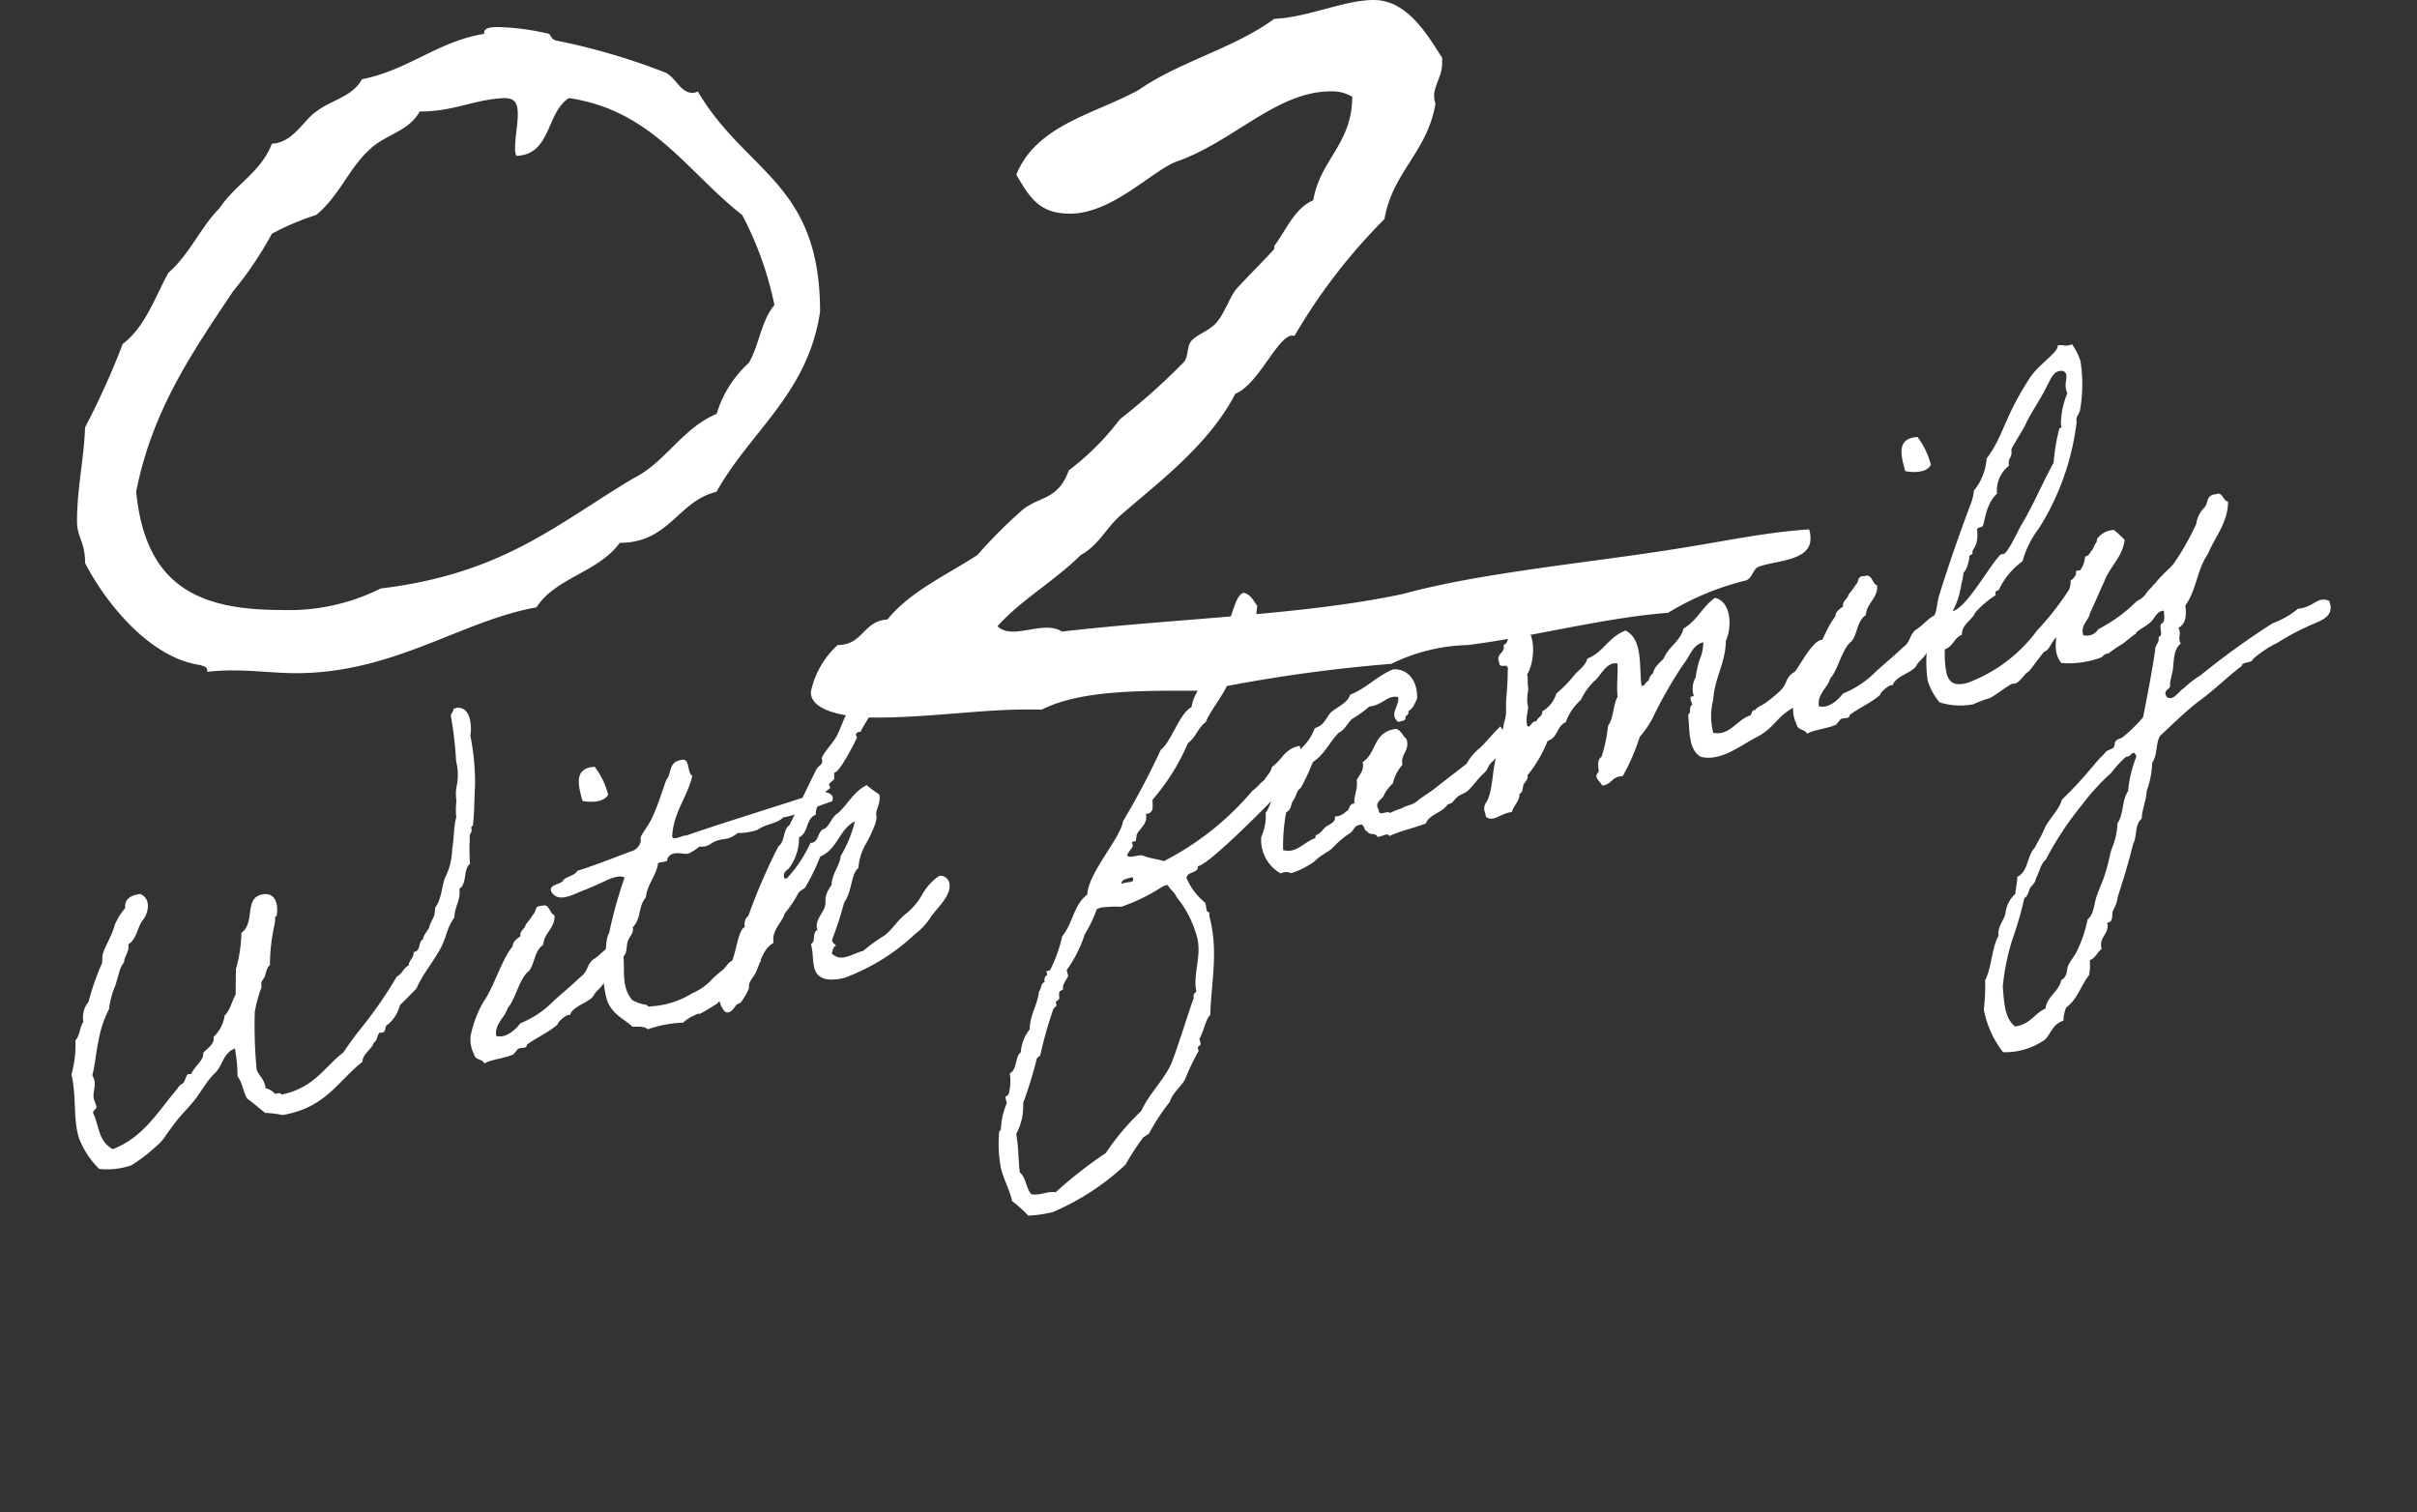 <svg xmlns="http://www.w3.org/2000/svg" width="109.722" height="68.641" viewBox="0 0 109.722 68.641">
  <rect x="0" y="0" width="109.722" height="68.641" fill="#333333" stroke="none"/>
  <g id="グループ_6498" data-name="グループ 6498" transform="translate(-677.491 -1716.441)">
    <path id="パス_17953" data-name="パス 17953" d="M13.42-30.073c-.427.793-1.342.915-2.074,1.464-.61.427-1.037,1.4-2.013,1.464-.488,1.281-1.647,1.83-2.379,2.928-.854.854-1.342,2.074-2.318,2.928-.61,1.1-1.037,2.44-2.074,3.233A35.591,35.591,0,0,1,.854-14.274C.793-12.749.488-11.529.488-10c0,.732.366.915.366,1.891C1.83-6.222,3.843-3.782,6.1-3.477c.122.061.3.061.3.244v.061a9.009,9.009,0,0,1,1.281-.061c.915,0,1.83.122,2.745.122,4.453,0,7.5-2.379,10.919-2.989.854-1.342,2.806-1.586,3.782-2.928,2.257,0,2.623-1.891,4.392-2.318,1.525-2.745,4.148-4.453,4.7-8.174,0-5.856-3.355-6.283-5.551-10a.461.461,0,0,1-.244.061c-.549,0-.732-.671-1.22-.915a29.279,29.279,0,0,0-5-1.464c-.183-.061-.244-.3-.305-.3a11,11,0,0,0-2.257-.305c-.244,0-.671,0-.671.244v.061C16.836-31.781,15.555-30.5,13.42-30.073Zm6.466.854c.488,0,.61.244.61.732s-.122,1.037-.122,1.525a.774.774,0,0,0,.061.366c1.586-.061,1.342-1.952,2.379-2.623,3.782.549,5.368,3.355,7.869,5.307a15.352,15.352,0,0,1,1.464,4.087c-.61.732-.671,1.769-1.159,2.623a5.14,5.14,0,0,0-1.464,2.318c-1.586.671-2.318,2.2-3.782,2.928-3.477,2.074-5.917,4.331-11.468,5a9.311,9.311,0,0,1-4.514.976c-3.782,0-6.161-1.1-6.588-5.368.732-3.721,2.562-6.344,4.392-9.089a16.43,16.43,0,0,0,1.769-2.623,11.733,11.733,0,0,1,2.013-.854c1.037-.854,1.464-2.074,2.379-2.928.732-.732,1.83-.854,2.318-1.769C17.629-28.609,18.483-29.158,19.886-29.219Zm39.467-4.453c-1.342,0-2.989.793-4.514.854-1.83,1.342-4.331,1.952-6.161,3.233-2.013,1.1-4.636,1.586-5.551,3.843.61,1.037,1.037,1.769,2.44,1.769,1.952,0,3.782-2.013,4.88-2.379,2.562-.915,4.514-3.172,6.954-3.172a1.79,1.79,0,0,1,.976.244c0,2.135-1.464,2.867-1.769,4.7-.854.366-1.22,1.342-1.769,2.074v.122c0,.061-1.586,1.647-1.769,1.891-.305.427-.488,1.037-.854,1.464-.305.366-.915.549-1.159.854-.183.244-.122.671-.3.915a29.129,29.129,0,0,1-2.928,2.623,11.919,11.919,0,0,1-2.318,2.318c-.488,1.342-1.281,1.159-2.074,1.769a22.183,22.183,0,0,0-2.074,2.074c-1.4.915-3.05,1.647-4.087,2.928-1.1.061-1.1,1.159-2.257,1.159a3.956,3.956,0,0,0-1.22,2.135c0,.976,1.952,1.159,2.928,1.159,2.44,0,4.758-.366,6.832-.366h.732c1.83-.915,4.636-.854,7.32-.854a70.148,70.148,0,0,1,8.54-1.22,8.352,8.352,0,0,1,3.477-.854c2.928-.366,6.039-1.22,9.089-1.464A12.327,12.327,0,0,1,76.25-7.32c.305-.122.305-.488.549-.61.732-.305,2.379-.244,2.379-1.281a1.191,1.191,0,0,0-.061-.427c-1.952.122-3.9.549-5.856.854-4.148.671-9.028,1.1-12.566,2.074C56.12-5.734,50.508-5.612,45.2-5c-.854-.549-2.257.427-2.928-.244,1.1-1.22,2.623-2.074,3.782-3.233.793-.427,1.159-1.22,1.769-1.769,1.586-1.4,4.026-3.172,5.246-5.551,1.1-.427,2.013-2.867,2.684-2.623a26.121,26.121,0,0,1,4.087-5.307c.366-2.135,1.952-3.05,2.318-5.246-.244-.671.3-1.1.3-1.83v-.244C61.793-32.086,60.878-33.672,59.353-33.672Z" transform="translate(680.5 1750.113)" fill="#fff"/>
    <path id="パス_17952" data-name="パス 17952" d="M22.04-16.131c-.019.133-.152.152-.19.285a16.71,16.71,0,0,1-.266,2.052,2.48,2.48,0,0,1-.247,1.1,1.8,1.8,0,0,0-.171.646,3.11,3.11,0,0,0-.19.722c-.228.4-.3.836-.532,1.368a3.087,3.087,0,0,1-.646,1.2c-.247.38-.38.893-.741,1.178-.152.475-.171.361-.437.722-.1.228-.361.3-.456.551-.266.057-.171.475-.551.456-.038.266-.3.3-.361.532-.266.057-.38.3-.646.361a19.328,19.328,0,0,1-2.09,1.843c-.38.285-.741.589-1.1.912-1.007.437-1.653,1.235-3.192,1.178,0-.114-.133-.1-.266-.1A.828.828,0,0,0,9.6-1.482c.057-.418-.152-.589-.19-.912a21.587,21.587,0,0,1,.551-2.565,6.083,6.083,0,0,1,.551-.988c.057-.095.019-.209.1-.285.038-.057.114-.095.171-.171.114-.171.19-.38.361-.456a8.5,8.5,0,0,1,.646-1.729,1.255,1.255,0,0,0,.1-.285c0-.1.076-.038.1-.1.209-.494.19-1.083-.456-1.083-.8,0-.57,1.178-1.292,1.463A6.533,6.533,0,0,1,9.6-7.049c-.1.38-.19.722-.285,1.1-.247.266-.4.627-.722.817a1.623,1.623,0,0,1-.722.817c0,.4-.646.494-.646.646-.019.209-.456.456-.551.551a.731.731,0,0,0-.171.171c-.038.038-.152-.019-.19,0-.133.114-.228.361-.361.361-.114.019-.209.133-.285.19C4.617-1.653,3.7-.665,2.2-.475,1.672-.969,1.843-1.539,1.748-2.2c-.076-.19.152-.209.19-.285.038-.152-.057-.361,0-.551.057-.266.3-.532.171-.912.247-.456.418-.988.646-1.444a4.98,4.98,0,0,1,.817-1.292,3.873,3.873,0,0,1,.551-.988c.1-.171.171-.3.266-.456a1.243,1.243,0,0,1,.361-.456c.095-.3.361-.4.38-.741.456-.152.57-.646.912-.912s.608-.855.171-1.178c-.475-.057-.76.076-.817.456a2.884,2.884,0,0,0-.646.627c-.228.418-.608.779-.817,1.1-.1.152-.1.323-.171.456A11.26,11.26,0,0,0,2.755-7.239,1.15,1.15,0,0,0,2.3-6.4c-.228.19-.285.551-.551.722A4.975,4.975,0,0,1,1.2-4.218C1.2-3.249.76-2.185.836-1.292A4.02,4.02,0,0,0,1.387.247,3.381,3.381,0,0,0,2.85.437,7.658,7.658,0,0,0,4.123-.114,2.381,2.381,0,0,0,4.579-.4C4.807-.608,5-.76,5.206-.931c.323-.266.646-.456.912-.646.513-.342.874-.8,1.368-1.1.475-.228.589-.817,1.2-.893A7.36,7.36,0,0,1,8.493-2.3c.152.266.076.779.19,1.083.228.266.418.551.627.817a4.286,4.286,0,0,1,.741.285c2,.152,2.812-.893,4.1-1.463.114-.361.532-.437.722-.722.19-.076.209-.285.361-.38.361.133.228-.247.456-.266a1.7,1.7,0,0,0,.741-.722c.3-.171.608-.361.912-.551.418-.551.988-.95,1.463-1.463s.456-.779.988-1.254c.114-.456.475-.684.532-1.2.418-.152.361-.8.741-.988a9.436,9.436,0,0,1,.266-1.1c.038-.3.171-.19.19-.456,0-.1.076-.057.095-.1.209-.551.342-1.121.532-1.729a11.075,11.075,0,0,0,.342-2.261c.19-.418.323-1.273-.285-1.368ZM25.08-1.976c.152-.171.456-.266.589-.456.855-.437,1.2-1.007.988-1.6-.475.038-.855.38-1.254.494-.323.19-.323.456-.7.608-.494.285-.95.494-1.444.76a4.468,4.468,0,0,1-1.729.627c-.247.209-.817.532-1.2.285.076-.57.589-.7.817-1.1.418-.266.855-1.2,1.33-1.387.361-.266.456-.836.931-1.007.152-.513.722-.608.817-1.178-.209-.133-.076-.589-.456-.551-.342-.1-.285.19-.456.266a4.394,4.394,0,0,1-.456.38c-.076.19-.342.19-.361.456-.19.076-.4.152-.456.361-.627.456-1.292,1.615-1.881,2.109a5.029,5.029,0,0,0-.95,1.368,1.436,1.436,0,0,0-.057.836c-.019.3.3.285.361.532.4-.1.893,0,1.368-.076.038-.019.228-.171.266-.19.19-.057.361.114.456-.095.494-.209,1.1-.3,1.558-.551.019-.114.608-.4.646-.266C24.016-1.748,24.833-1.691,25.08-1.976Zm1.634-8.683c.3.152.95.323,1.2,0a3.639,3.639,0,0,0-.285-1.368C26.695-12.2,26.695-11.438,26.714-10.659Zm6,8.417c-.266.038-.608-.019-.7.19a5.569,5.569,0,0,0-.551.1c-.171.076-.285.209-.437.285-.019,0-.513.247-.532.266a2.517,2.517,0,0,1-1.045.418,4.008,4.008,0,0,1-2.109.1c-.019-.019,0-.076-.076-.1a1.829,1.829,0,0,1-.551-.361c-.323-.7-.019-1.292.1-2.014.228-.133.228-.437.361-.627.114-.19.38-.3.361-.551.494-.3.456-.855.912-1.178.209-.57.7-.836.912-1.368.133-.057.475.095.456-.095.323-.38.779.038,1.007,0a2.351,2.351,0,0,0,.551-.19.649.649,0,0,0,.532,0c.627-.19.665.114,1.292-.171a2.633,2.633,0,0,0,.912.076c.513-.19.874-.038,1.273-.266.589.057.931-.114,1.463-.095-.019.019.38-.038.855-.076.228-.285-.1-.437-.323-.551-2.109.171-4.351.266-6.46.456-.19-.057-.608.095-.646-.095.3-1.045,1.1-1.577,1.558-2.47-.209-.171.095-.817-.285-.817-.627-.076-.589.494-.912.722-.342.494-.627,1.007-1.007,1.463-.19.266-.589.57-.722.741-.057.076-.038.19-.095.266a.65.65,0,0,1-.361.266c-.912.095-1.786.228-2.736.285-.133.19-.551.114-.722.266-.171.171-.684,0-.646.361.19.627.969.342,1.558.285.418-.057.874-.152,1.083-.19.285-.038.608-.057.741.095a20.284,20.284,0,0,0-1.292,2.28c-.266.247-.4,1.083-.627,1.558a3.49,3.49,0,0,0-.19,1.444c.095.646.589.988.817,1.368.247.076.532.095.646.285a5.568,5.568,0,0,1,1.634.095,1.588,1.588,0,0,1,.551-.19c.4-.1.1.038.38-.038.171-.038.513-.152.627-.19.228-.057.247-.133.361-.171a1.8,1.8,0,0,1,.4-.171,5.175,5.175,0,0,0,.817-.475c.3-.152.513-.4.969-.608C32.642-1.843,33-2.014,32.718-2.242ZM37.487-5.4c-.171.456-.589.684-.722,1.178-.551.475-.361.608-.551.912-.152.228-.57.494-.57.836a.114.114,0,0,0,.019.076c-.3.038-.19.494-.456.551,0,.475-.114.7-.114,1.1,0,.608.627.76,1.216.76A9.4,9.4,0,0,0,39.9-1.14a2.9,2.9,0,0,0,.893-.589c.4-.342,1.178-.741,1.178-1.292a.416.416,0,0,0-.361-.418,2.485,2.485,0,0,0-.969.646,2.935,2.935,0,0,1-.893.646c-.494.209-.855.627-1.292.76a8.327,8.327,0,0,0-1.026.418c-.3,0-.532.076-.8.076a.634.634,0,0,1-.608-.3.752.752,0,0,1,.19-.285c.057,0,.076-.019.076-.038,0-.038-.114-.114-.114-.228a.321.321,0,0,1,.038-.1,15.886,15.886,0,0,0,.912-1.463c.513-.456.589-1.159,1.007-1.368a2.56,2.56,0,0,1,.532-.912c.076-.076.836-.874.836-1.2,0-.247.342-.475.361-.893a6.379,6.379,0,0,1-.456-.551c-.665.152-1.026.627-1.558.912-.323.076-.551.532-.817.551s-.361.475-.627.475a.171.171,0,0,1-.1-.019A6.17,6.17,0,0,1,34.865-5a.394.394,0,0,1-.114-.038c0-.228.114-.285.285-.361a2.266,2.266,0,0,0,.817-1.273c.494-.114.475-.741.988-.817a.708.708,0,0,1,.475-.551c0-.019-.019-.038-.019-.076,0-.3.475-.323.475-.418,0-.038-.019-.095-.019-.133,0-.057.228-.133.285-.19.038-.057.038-.285.114-.285.266,0,1.349-1.273,1.349-1.292s-.019-.076-.019-.114c0-.1.133-.114.171-.114.019,0,.057.019.076.019,0-.076.893-.874,1.14-1.235.817-.057.7-.8,1.178-1.007.133-.266.456-.342.456-.741,0-.133-.133-.152-.209-.152-.1,0-.209.057-.323.057a.307.307,0,0,1-.19-.076,21.631,21.631,0,0,0-2.47,2.2c-.266.285-.456.627-.722.912-.247.247-.589.456-.836.722-.057.076-.019.19-.076.266s-.209.114-.285.19c-.76.874-1.254,1.52-1.824,2.185-.361.152-.361.665-.722.817a26.679,26.679,0,0,0-2.09,2.736c-.19.076-.247.247-.285.456-.3.019-.627.988-1.007,1.463-.266.532-.912.893-.912,1.539,0,.19.076.57.247.57.323,0,.342-.285.646-.285.038,0,.57-.494.57-.627,0-.19.323-.38.456-.551.323-.4.551-.95,1.1-1.1.057-.608.57-.76.817-1.178a5.052,5.052,0,0,0,.817-.741c.133-.114.285-.114.361-.171a9.05,9.05,0,0,0,1.007-1.2c.874-.152,1.1-.969,1.919-1.178A5.582,5.582,0,0,1,37.487-5.4Zm21.432.722a.555.555,0,0,0,.038-.171c0-.133-.076-.209-.038-.361h-.095c-.627,0-.836.418-1.368.627-.1.228-.323.323-.475.494-.247.1-.4.247-.646.342a13.069,13.069,0,0,1-4.674,2.128c-.266-.171-.57-.266-.836-.456-.19-.152-.57,0-.722-.19.076-.152.247-.228.361-.361v-.19h.19l.1-.266c.228-.266.646-.38.627-.817.4.076.38-.285.456-.551a9.85,9.85,0,0,0,2.185-2.109c.4-.152.608-.57,1.007-.722.418-.57,1.311-1.14,1.558-1.729a.644.644,0,0,0,.266-.285l.19-.076c.418-.418.76-.893,1.178-1.292a6.483,6.483,0,0,1,.361-1.178c-.133-.3-.152-.551-.456-.722-.475,0-.893,1.292-1.368,1.539v.456c-.057,0-.589.551-.817.646-.266.741-1.083,1.1-1.368,1.824-.608.133-1.254,1.292-1.824,1.539a35.471,35.471,0,0,1-2.451,2.736c-.3.722-2.09,1.881-2.375,2.831C47.2-.684,46.968.133,46.36.57a6.6,6.6,0,0,1-.912,1.368h-.171v.171a.27.27,0,0,0-.19.285c-.209.019-.209.266-.361.361-.19.551-.665.931-.817,1.558a1.839,1.839,0,0,0-.646.912c-.342.171-.323.7-.722.817a2.227,2.227,0,0,1-.285.912l-.171.076v.285a3.337,3.337,0,0,0-.551,1.1l-.1.076a6.081,6.081,0,0,0-.323,1.634c0,.494.133.988.133,1.463v.1a6.146,6.146,0,0,1,.551.817,5.611,5.611,0,0,0,1.121.114,11.3,11.3,0,0,0,3.724-1.292,11.426,11.426,0,0,1,1.083-1.007l.285-.095a9.357,9.357,0,0,1,1.273-1.178c.228-.38.627-.513.912-.817a10.022,10.022,0,0,1,.912-1.1V6.954l.171-.095V6.593c.266-.247.456-.76.741-.931.437-1.539,1.045-2.66,1.045-4.294a.963.963,0,0,1,.038-.247c-.076,0-.095-.076-.095-.133a1.843,1.843,0,0,0,.019-.323,2.908,2.908,0,0,1-.551-1.292c.095-.3.589-.057.627-.4.513.1,4.484-2.375,5.168-2.812C58.349-3.971,58.976-4.6,58.919-4.674Zm-9.063,3.42H50.1l.019.057c0,.114-.076.133-.171.133a1.408,1.408,0,0,0-.4-.019C49.571-1.235,49.723-1.254,49.856-1.254ZM42.161,11.59c-.171-.342-.038-.779-.266-1.083.076-.57.228-1.14.266-1.729a2.69,2.69,0,0,0,.646-1.292,18.41,18.41,0,0,0,1.1-1.824l.171-.076a19.277,19.277,0,0,1,1.1-1.919l.171-.1V3.4l.19-.1c.057-.171,0-.361.266-.361.019-.247.247-.38.38-.551V2.109A5.626,5.626,0,0,0,47.367.741a5.948,5.948,0,0,0,.817-.988l.19-.019a4.858,4.858,0,0,1,.912.19,8.544,8.544,0,0,0,2.09-.456h.19c.057.228.228.4.266.646a4.81,4.81,0,0,1,.456,2.014c0,.855-.608,1.577-.627,2.356a.268.268,0,0,0-.19.266c-.1.095-1.387,2.223-1.729,2.66-.513.627-1.292,1.064-1.824,1.729A11.153,11.153,0,0,0,45.9,10.6a19.293,19.293,0,0,0-2.641,1.178C42.921,11.628,42.5,11.761,42.161,11.59Zm25.8-15.447c-.437.247-.76.513-1.14.722a2.583,2.583,0,0,0-.76.551c-.551.247-1.083.475-1.634.722-.285.133-.627.228-.912.361-.285.152-.513.076-.817.171a2.569,2.569,0,0,0-.551.076c-.057-.171-.551.057-.456-.266-.133-.361.228-.418.361-.551a1.613,1.613,0,0,1,.551-.456,1.925,1.925,0,0,1,.627-.722c.019-.513.513-.532.456-1.1-.133-.152-.133-.456-.361-.551-1.064-.1-1.083.855-1.824,1.1,0,.38-.266.513-.456.722-.038.418-.285.627-.361,1.007-.285-.038-.247.247-.456.266a.712.712,0,0,1-.551.095c.019.285-.38.285-.551.38-.1.057-.152.114-.266.171-.114.076-.266.019-.266.19-.513.019-1.007.494-1.558.171a8.251,8.251,0,0,1,.551-1.634c.266-.038.285-.323.456-.456s.228-.38.456-.456a10.5,10.5,0,0,0,.817-1.007c.608-.209.95-.7,1.463-1.007.3-.057.456-.3.722-.456a5.357,5.357,0,0,0,.912-.361c.589.095.912-.323,1.368-.1-.019.418-.608.627-.266,1.1.133-.019.342.038.361-.095,0-.133.228-.076.19-.266.266-.076.38-.285.532-.456.228-.76-.057-1.425-.722-1.558-.817.114-1.349.532-2.185.646-.19.323-.646.38-1.007.551-.3.171-.437.513-.912.532a2.365,2.365,0,0,1-.817.741c-.494.532-1.1.969-1.558,1.539-.266.285-.437.665-.722.912a2.243,2.243,0,0,1-.456,1.007A1.741,1.741,0,0,0,56.677.209a.5.5,0,0,1,.456.1A3.724,3.724,0,0,0,58.311.038c.285-.19.779-.285.912-.38A4.521,4.521,0,0,1,60.135-.8c.209-.038.285-.3.551-.266.247-.038.1.342.266.361.019.228.361.133.38.361.152.057.532-.1.532.095.627-.114,1.083-.076,1.748-.152.266-.38.855-.285,1.178-.608.228.019.266-.076.456-.19.171-.1.38-.1.551-.171.323-.171.57-.418.893-.589s.247-.3.57-.456c.3-.152.665-.627.988-.8C68.191-3.192,67.963-3.857,67.963-3.857Zm15.295.627c.266-1.957-1.2-.228-1.71.19-.551.171-.418.437-.893.7a6.011,6.011,0,0,1-.817.38c-.152.057-.342.057-.456.171-.19-.019-.19.133-.285.19-.646.038-1.121.684-1.824.361A2.967,2.967,0,0,1,77.634-2.7c.285-.931.95-1.482,1.2-2.451.4-.494.7-1.634,0-2.014-.665.247-1.026.8-1.729,1.007-.266.513-.874.646-1.2,1.1-.228.152-.513.266-.627.532a.524.524,0,0,0-.285.285c-.114-.019-.342.3-.361.1.1-.855.57-1.976-.1-2.565-.836.095-1.178.7-1.995.817-.171.323-.57.418-.836.646a6.113,6.113,0,0,1-.912.551,1.376,1.376,0,0,1-.817.627c-.019.228-.285.209-.361.38-.209-.1-.4.3-.456.076,0-.418.285-.684.247-.95a2.342,2.342,0,0,1,.209-.646c0-.209.1-.437.1-.646.532-.513.988-2.071.1-2.375h-.19c0,.114-.152.076-.171.171-.19.19-.133.608-.456.646.019.38-.456.285-.38.722-.076.342.456.038.285.456-.228.893-.38,1.14-.494,1.672a1.7,1.7,0,0,1-.247.589c-.171.456-.475.8-.627,1.273-.418.627-.57,1.558-1.007,2.014a.49.49,0,0,0-.19.361,1.428,1.428,0,0,1,0,.285c.266.342.684,0,1.2.076.133-.266.456-.38.532-.722.19-.019.19-.247.285-.361.076-.1.285-.19.266-.361A5.866,5.866,0,0,0,69.882-2.7c.513-.038.551-.551,1.007-.627a2.512,2.512,0,0,1,.912-.817,2.852,2.852,0,0,1,.912-.741c.285-.19.7-.665,1.1-.456-.1.513-.285.931-.361,1.463-.3.323-.4.893-.741,1.178a6.786,6.786,0,0,1-.627,1.292c-.228.076-.247.361-.285.627-.323.19-.057.38,0,.646.456.057.494-.3,1.007-.19a9.426,9.426,0,0,0,1.178-1.539,4.885,4.885,0,0,0,.741-.646,19.056,19.056,0,0,1,2-2.09c.38-.285.57-.722,1.1-.741a1.929,1.929,0,0,1-.361.741,5.12,5.12,0,0,0-.361.722,1.067,1.067,0,0,0-.285.817c-.266-.095-.152.209-.171.361-.19.038-.1.342-.285.38-.076.646-.4,1.539.095,2,.855.456,1.938-.095,2.736-.266.912-.247,1.007-.665,1.938-.893C81.757-1.71,82.726-2.907,83.258-3.23Zm3.705,1.254c.152-.171.456-.266.589-.456.855-.437,1.2-1.007.988-1.6-.475.038-.855.38-1.254.494-.323.19-.323.456-.7.608-.494.285-.95.494-1.444.76a4.468,4.468,0,0,1-1.729.627c-.247.209-.817.532-1.2.285.076-.57.589-.7.817-1.1.418-.266.855-1.2,1.33-1.387.361-.266.456-.836.931-1.007.152-.513.722-.608.817-1.178-.209-.133-.076-.589-.456-.551-.342-.1-.285.19-.456.266a4.393,4.393,0,0,1-.456.38c-.076.19-.342.19-.361.456-.19.076-.4.152-.456.361C83.3-4.56,82.631-3.4,82.042-2.907a5.029,5.029,0,0,0-.95,1.368,1.436,1.436,0,0,0-.057.836c-.019.3.3.285.361.532.4-.1.893,0,1.368-.076.038-.019.228-.171.266-.19.19-.057.361.114.456-.095.494-.209,1.1-.3,1.558-.551.019-.114.608-.4.646-.266C85.9-1.748,86.716-1.691,86.963-1.976ZM88.6-10.659c.3.152.95.323,1.2,0a3.639,3.639,0,0,0-.285-1.368C88.578-12.2,88.578-11.438,88.6-10.659Zm6.1,6.84a12.651,12.651,0,0,1-2.052,1.634A6.875,6.875,0,0,1,89-.646c-.38,0-.8-.057-.8-.665a4.425,4.425,0,0,1,.19-1.064c.418-.038.513-.4.912-.456.1-.456.589-.513.817-.817a4.275,4.275,0,0,1,1.1-.551c.019-.133.019-.19.19-.19A3.368,3.368,0,0,1,92.777-5.4,4.343,4.343,0,0,1,93.86-6.669a11.613,11.613,0,0,0,2.831-4.275c0-.228.171-.285.266-.456a6.657,6.657,0,0,0,.57-2.185,2.7,2.7,0,0,0-.19-.836.371.371,0,0,1-.133.019c-.209,0-.285-.114-.513-.114,0,.285-1.045.627-1.558,1.1-1.653,1.539-1.767,2.242-2.812,3.1a2.564,2.564,0,0,1-.912,1.273,2.148,2.148,0,0,1-.285.551c-.817,1.178-1.634,2.432-2.375,3.648-.152.247-.247.551-.361.741a6.2,6.2,0,0,0-1.1,2.907,2.768,2.768,0,0,0,.285,1.1,3.157,3.157,0,0,0,1.463.456,6.4,6.4,0,0,1,.817-.095c.266-.057.969-.38,1.14-.38.019,0,.076.019.114.019.228,0,.57-.361.684-.361.076,0,.722-.57.95-.722.247,0,.437-.38.684-.494a10.7,10.7,0,0,0,1.14-1.121A5.183,5.183,0,0,0,94.7-3.819Zm1.767-9.557c.133,0,.285.057.285.228,0,.19-.171.38-.171.665a.526.526,0,0,0,.019.171A3.71,3.71,0,0,0,95.969-11c0,.076.019.19-.1.133A9.032,9.032,0,0,0,95.228-9.4c-.722.779-1.349,1.634-2.09,2.375-.228.228-.912,1.1-1.121,1.1-.019,0-.076-.019-.114-.019-.57.3-2.071,1.976-2.755,1.976a3.551,3.551,0,0,0,.684-1.1,3.076,3.076,0,0,0,.228-.494c.133,0,.418-.532.418-.608,0-.1.19-.057.19-.152,0-.19.342-.171.456-.969.038-.114.209-.038.285-.095.133-.133.361-.931.988-1.273a1.435,1.435,0,0,1,.836-1.1c0-.342.266-.342.266-.646,0-.1.7-.722.912-.988.361-.456.95-.95,1.368-1.463C95.969-13.053,96.178-13.376,96.463-13.376ZM93.366-.494A4.151,4.151,0,0,0,95.19-.3c.114-.038.171-.133.361-.095a5.54,5.54,0,0,1,.722-.266c.19-.076.57-.266.646-.285.1,0,.038-.057.1-.076.228-.114.513-.171.722-.285.228-.114.4-.437.722-.361-.057.209-.038.494-.266.551-.152.114,0,.532-.266.551,0,.266-.247.3-.285.532-.4.969-.836,1.9-1.273,2.831a6.987,6.987,0,0,1-1.1.646c-.114.057-.247.019-.361.1-.076.038-.095.209-.171.266-.114.057-.285.038-.38.1-.057.038-.19.133-.266.171-.19.114-.361.247-.551.38A17.358,17.358,0,0,1,91.9,5.529c-.285.475-.836.741-1.1,1.1-.209.285-.418.475-.627.722-.456.285-.513.95-1.1,1.1-.057.266-.19.475-.266.722a1.38,1.38,0,0,0-.646.741c-.152.323-.494.475-.551.912-.456.494-.627,1.292-1.083,1.824a8.995,8.995,0,0,1-.38,1.273,4.572,4.572,0,0,0,.38,2.09,3.149,3.149,0,0,0,2-.1c.323-.209.494-.589,1.007-.627a1.652,1.652,0,0,1,.266-.551c.608-.247.893-.817,1.368-1.178a2.528,2.528,0,0,0,.19-.646c.3-.038.4-.266.646-.361-.019-.57.532-.57.532-1.1.3.057.285-.323.38-.456,0,0,.076-.076.076-.095a1.306,1.306,0,0,0,.285-.456c.437-.7.874-1.425,1.273-2.185.266-.285.266-.836.646-1.007.133-.437.4-.741.532-1.178A3.953,3.953,0,0,0,96.273,4.9c.323-.266.361-.817.646-1.1.665-.361,1.349-.779,2.09-1.1.76-.3,1.52-.76,2.28-1.083.038-.19.494,0,.551-.171a4.927,4.927,0,0,1,1.273-.456,11.35,11.35,0,0,1,1.919-.456c.475-.076.893-.209.817-.817-.456-.361-.741.114-1.463,0a3.756,3.756,0,0,1-1.273.361,34.924,34.924,0,0,0-3.743,1.5,4.909,4.909,0,0,0-.912.4c-.228.057-.57.456-.817.19-.133-.418.3-.247.285-.551.076-.19.171-.361.266-.551.171-.418.247-.912.646-1.1-.076-.323.152-.38.076-.722.4-.1.494-.494.551-.912.646-.532.912-1.463,1.558-2.014.494-.684,1.216-1.14,1.463-2.09-.228-.076-.114-.513-.456-.456-.456-.076-.418.3-.646.456a1.317,1.317,0,0,0-.551.646,12.537,12.537,0,0,1-1.368,1.444,2.305,2.305,0,0,1-.266.19,7.469,7.469,0,0,0-.741.456c-.076.076-.19.114-.266.19a2.087,2.087,0,0,0-.266.171,1.032,1.032,0,0,1-.551.285,7.1,7.1,0,0,1-2.014.817.6.6,0,0,1-.722.095c-.019-.494.4-.57.551-.912.228-.266.722-.931.95-1.2.4-.608,1.1-.893,1.368-1.634a5.5,5.5,0,0,0-.361-.551.992.992,0,0,0-.817.19c-.038,0-.057.152-.1.171-.076.038-.209.266-.285.3s-.171.228-.361.19a1.166,1.166,0,0,1-.361.551c-.038.019-.152-.038-.19,0-.019.019-.038.133-.076.171a.752.752,0,0,1-.285.19c.019.209-.475.855-.589.95-.133.114-.342.779-.475.874C93.48-1.672,93.081-1.14,93.366-.494Zm2.185,4.75c.076,0,.076.114.1.19A5.747,5.747,0,0,0,94.9,5.89c-.38.323-.437.969-.817,1.292a3.245,3.245,0,0,1-.551,1.083c-.19.342-.342.684-.551,1.007-.19.323-.437.608-.627.912-.209.323-.285.722-.646.912a5.834,5.834,0,0,1-.817,1.273c-.152.19-.4.361-.551.551-.1.114-.133.494-.456.551-.209.475-.817.57-1.007,1.083-.57.1-.817.532-1.539.456-.38-.494-.209-1.216-.1-1.9a10.549,10.549,0,0,1,.912-1.919,17.135,17.135,0,0,0,1.007-1.729c.19-.057.247-.247.361-.38.114-.114.3-.171.361-.361.228-.228.342-.57.646-.722A14.616,14.616,0,0,1,92.72,5.985,9.752,9.752,0,0,1,94.354,4.9a4.891,4.891,0,0,1,.836-.551C95.38,4.389,95.418,4.275,95.551,4.256Z" transform="translate(680.591 1769.605) rotate(-14)" fill="#fff"/>
  </g>
</svg>
